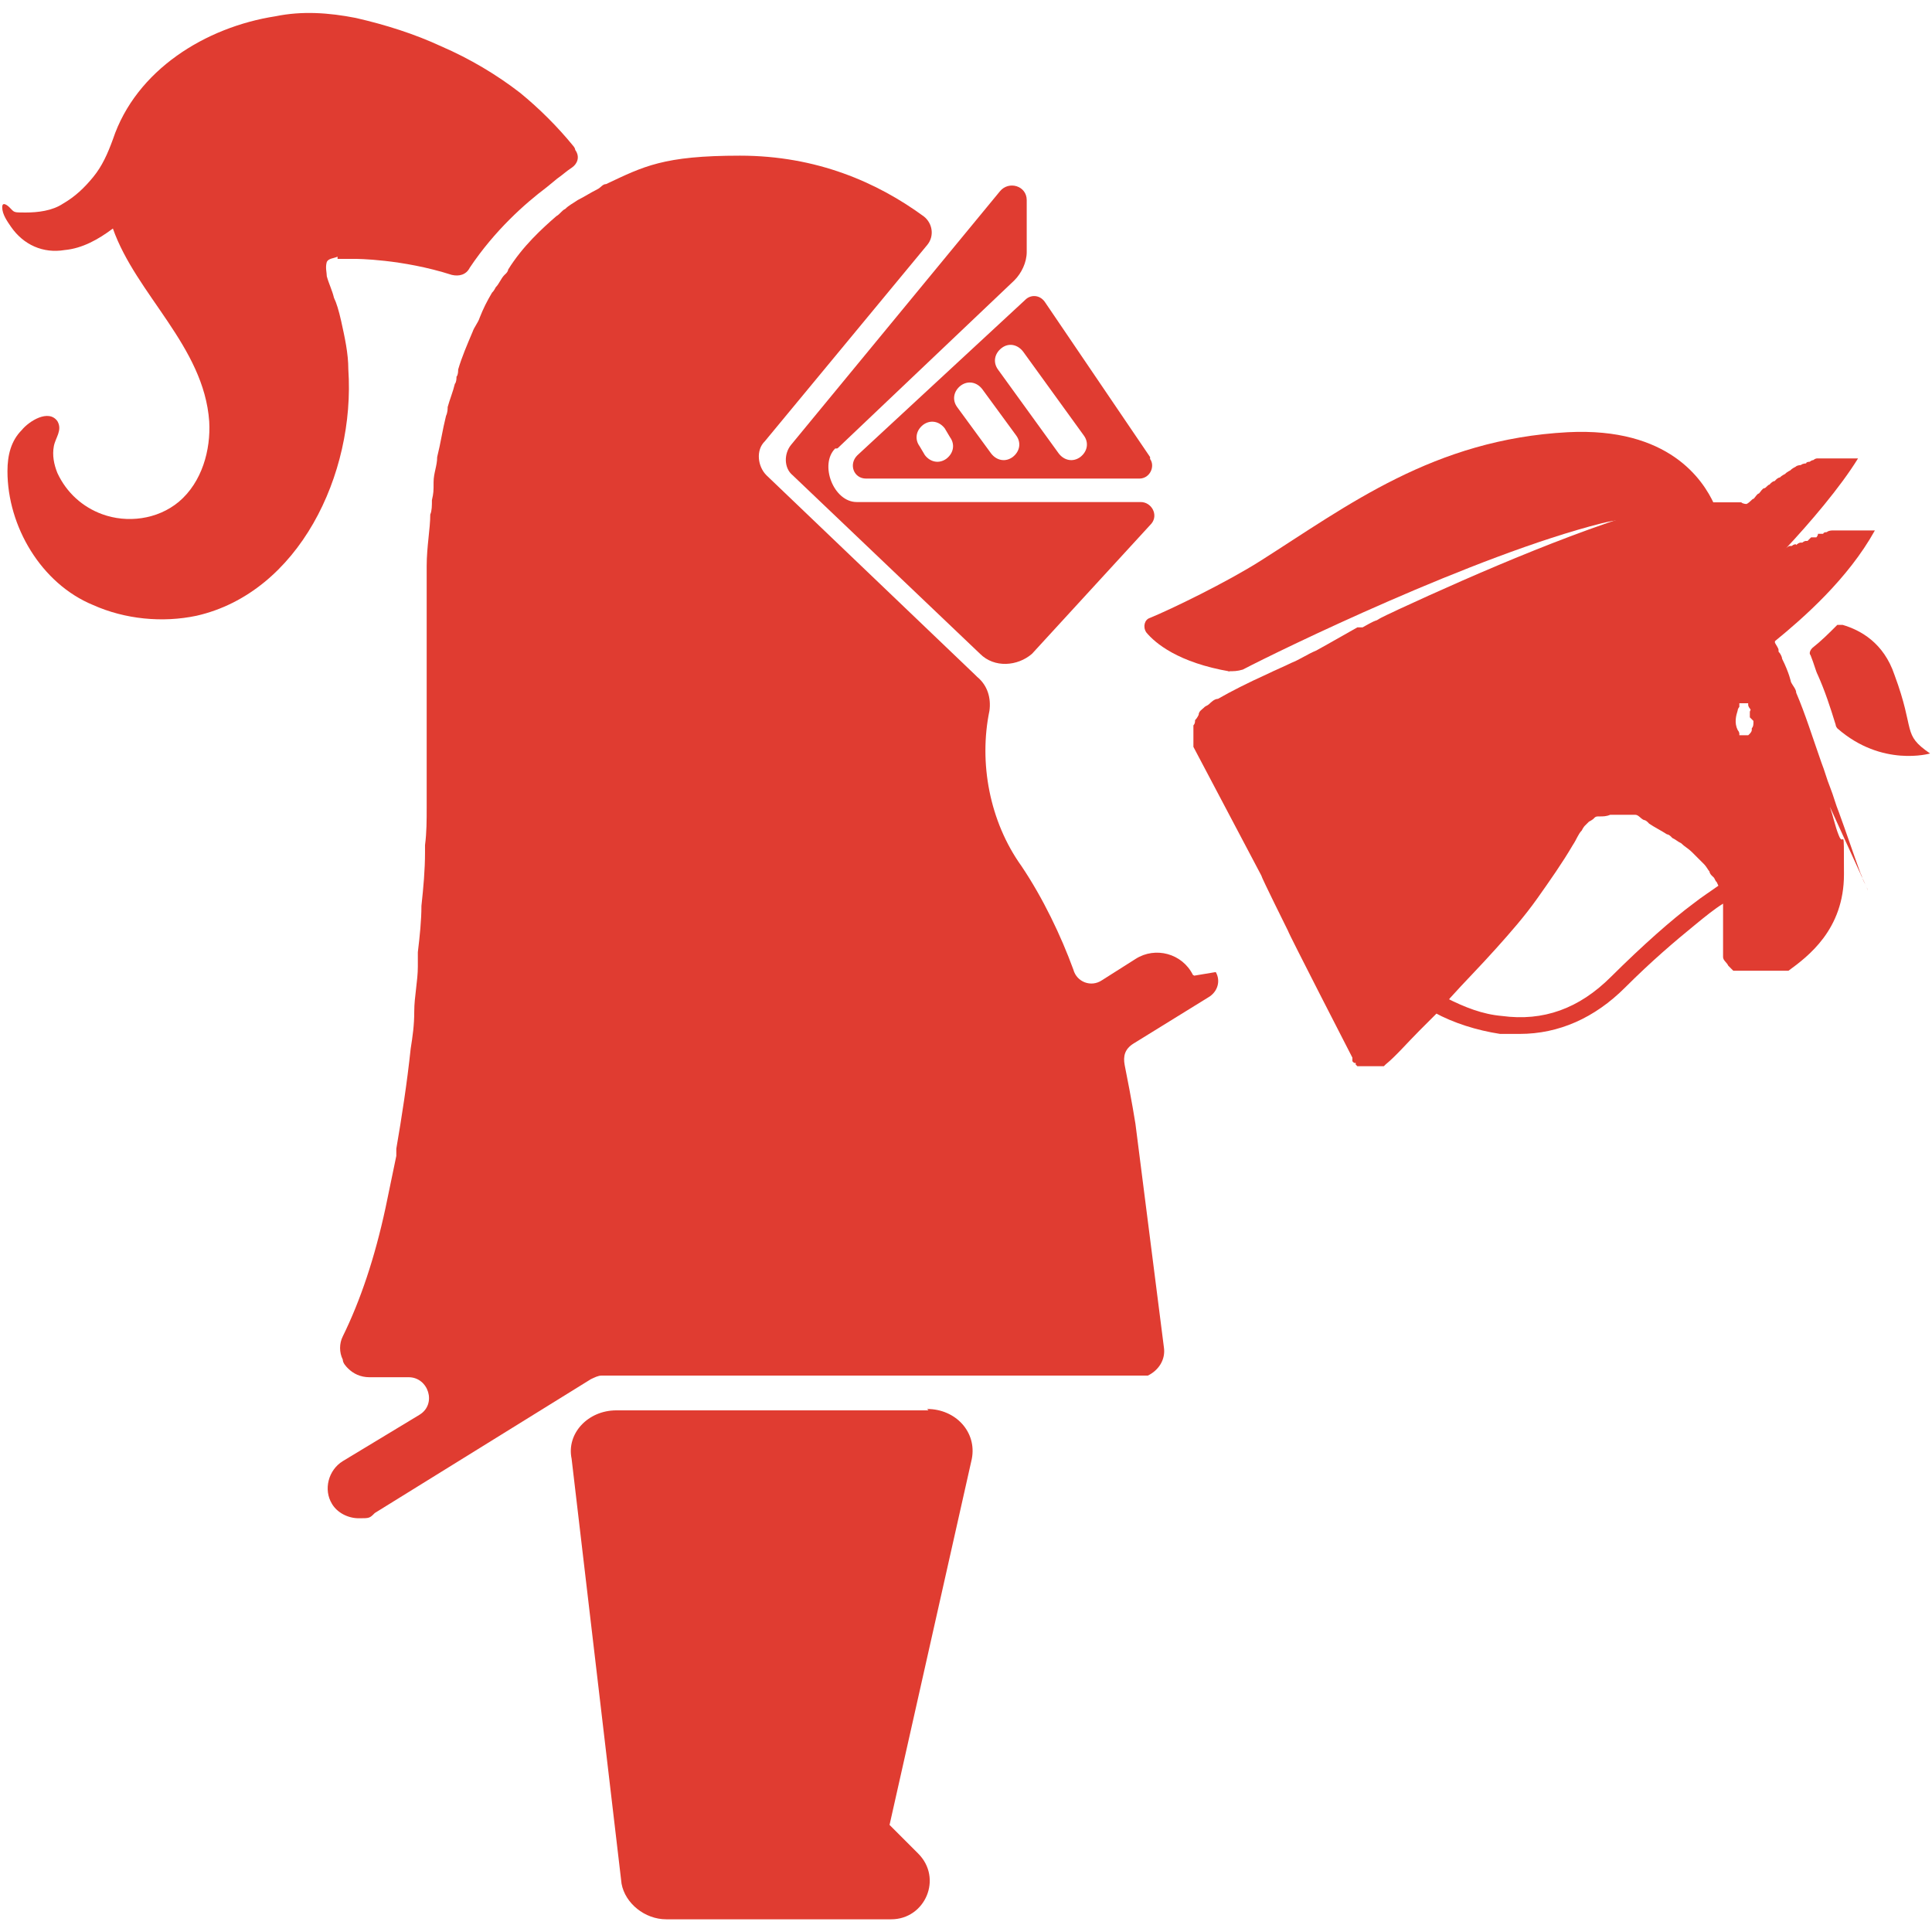 <?xml version="1.0" encoding="UTF-8"?>
<svg id="Layer_1" xmlns="http://www.w3.org/2000/svg" width="700" height="700" version="1.1" viewBox="0 0 700 700">
  <!-- Generator: Adobe Illustrator 29.1.0, SVG Export Plug-In . SVG Version: 2.1.0 Build 142)  -->
  <defs>
    <style>
      .st0 {
        fill: #e03c31;
      }
    </style>
  </defs>
  <path class="st0" d="M686.4,244.5c-3.9-11.6-12.3-16.2-18.8-18.1h-1.9c-3.2,3.2-5.8,5.8-9.1,8.4-.6.6-1.3,1.9-.6,2.6,1.3,3.2,1.9,5.8,2.6,7.1,2.6,5.8,4.5,11.6,6.5,18.1,0,0,0,.6.6,1.3,16.2,14.2,33.6,9.1,33.6,9.1-10.3-7.1-5.2-7.8-12.9-28.5Z"/>
  <path class="st0" d="M445.1,243.2c1.9,0,3.2,0,5.2-.6,13.6-7.1,84.1-41.4,130-53,5.2-1.3,11-1.9,16.2-1.9s10.3.6,15.5,1.9h1.9c1.9-1.9,3.9-3.2,6.5-4.5.6,0,1.3-1.3.6-2.6-3.9-8.4-16.2-27.8-53-25.9-48.5,2.6-79.6,26.5-111.3,46.6-12.3,7.8-32.3,17.5-40.1,20.7-1.9.6-2.6,3.2-1.3,5.2,3.2,3.9,11.6,11,30.4,14.2h-.6Z"/>
  <path class="st0" d="M676.7,322.8c0-.6-.6-1.9-1.3-3.2s-.6-1.9-1.3-3.2c-2.6-7.1-5.2-14.9-7.8-22-1.3-3.2-1.9-5.8-3.2-9.1-1.3-3.2-1.9-5.8-3.2-9.1-3.2-9.1-5.8-17.5-9.1-25.2,0-1.3-1.3-2.6-1.9-3.9,0,0-.6-3.2-3.2-8.4,0-.6-.6-1.9-1.3-2.6v-.6c0-.6-.6-1.3-1.3-2.6v-.6c10.3-8.4,26.5-22.6,36.2-40.1h-15.5s-1.3,0-1.9.6h0s-1.3,0-1.3.6h-1.9q0,.6-.6,1.3h-1.9s-.6.6-1.3,1.3h-.6s-.6,0-1.3.6h-.6s-.6,0-1.3.6,0,0-.6,0c0,0-.6,0-1.3.6h-.6c-.6,0-1.3.6-1.9,1.3,9.1-9.7,20.1-22.6,26.5-33h-14.9s-.6,0-1.3.6h0s-.6,0-1.3.6h0s-1.3,0-1.3.6h0s-1.3,0-1.9.6h0s-1.3,0-1.9.6h0s-1.3.6-1.9,1.3h0s-1.3.6-1.9,1.3h0s-1.3.6-1.9,1.3h0c-.6,0-1.3.6-1.9,1.3h0c-.6,0-1.3.6-1.9,1.3h0c-.6,0-1.3,1.3-1.9,1.3h0c-.6,0-1.3,1.3-1.9,1.9h0c-.6,0-1.3,1.3-1.9,1.9h0c-.6,0-1.3,1.3-2.6,1.9,0,0-1.3,0-1.9-.6h-16.8c-.6,0,0,0,0,0h-7.1c-31,7.8-72.4,25.9-100.3,38.8-2.6,1.3-5.8,2.6-7.8,3.9-1.9.6-3.9,1.9-5.2,2.6h-1.9c-9.1,5.2-14.9,8.4-14.9,8.4-3.2,1.3-5.8,3.2-9.1,4.5-2.6,1.3-5.8,2.6-8.4,3.9-7.1,3.2-13.6,6.5-18.1,9.1-1.3,0-2.6,1.3-3.2,1.9s-1.3.6-1.9,1.3c-.6.6-1.9,1.3-1.9,2.6,0,0-.6,1.3-1.3,1.9,0,.6,0,1.3-.6,1.9v7.8l24.6,46.6h0c0,.6,9.7,20.1,9.7,20.1h0c0,.6,23.3,45.9,23.3,45.9v1.3h0l.6.6h.6v.6l.6.6h3.2c.6,0,0,0,0,0h3.2c.6,0,0,0,0,0h3.2l.6-.6c3.9-3.2,7.8-7.8,12.3-12.3l3.9-3.9c.6-.6,1.9-1.9,2.6-2.6,1.3-1.9,3.2-3.2,4.5-5.2,5.2-5.8,11-11.6,16.8-18.1,5.2-5.8,10.3-11.6,14.9-18.1s9.1-12.9,12.9-19.4c1.3-1.9,1.9-3.9,3.2-5.2,0,0,.6-1.3,1.3-1.9l1.3-1.3s1.3-.6,1.9-1.3,1.3-.6,1.9-.6c1.3,0,2.6,0,3.9-.6h5.8c.6,0,0,0,0,0h3.2c1.3,0,1.9,1.3,3.2,1.9.6,0,1.3.6,1.9,1.3,1.9,1.3,4.5,2.6,6.5,3.9.6,0,1.3.6,1.9,1.3,1.3.6,1.9,1.3,3.2,1.9,1.3,1.3,2.6,1.9,3.9,3.2,0,0,1.3,1.3,1.9,1.9.6.6,1.9,1.9,2.6,2.6s1.3,1.9,1.9,2.6c0,.6.6,1.3,1.3,1.9s.6,1.3,1.3,1.9h0l.6,1.3c-2.6,1.9-5.8,3.9-9.1,6.5-7.8,5.8-18.1,14.9-29.8,26.5-11.6,11.6-24.6,16.2-39.5,14.2-7.1-.6-13.6-3.2-20.1-6.5-3.2-1.3-6.5-3.2-9.1-5.2-1.9,1.9-3.2,3.2-4.5,5.2,2.6,1.9,5.8,3.9,9.1,5.2,7.1,3.9,15.5,6.5,23.9,7.8h7.1c14.2,0,27.2-5.8,38.2-16.8,9.7-9.7,18.1-16.8,25.2-22.6,3.9-3.2,7.1-5.8,10.3-7.8h0v.6h0v.6h0v3.2h0v1.3h0v1.3h0v3.2h0v1.3h0v1.3h0v1.3h0v1.3h0v1.3h0v1.3h0v1.3h0c0,1.3,1.3,1.9,1.9,3.2h0l.6.6h0l.6.6h0l.6.6h14.2c.6,0,0,0,0,0h5.8c7.1-5.2,20.1-14.9,20.1-34.9s0-9.1-1.9-14.2c-1.3-3.2-1.9-6.5-3.2-10.3h0l13.6,29.8ZM635.3,261.3c0,1.3,0,1.9-.6,2.6v.6c0,.6-.6,1.3-1.3,1.9h-3.2v-.6s0-.6-.6-1.3c-1.3-2.6-.6-5.2,0-7.1,0,0,0-.6.6-1.3h0v-1.3h3.2v.6s0,.6.6,1.3,0,.6,0,1.3v1.9h0l1.3,1.3Z"/>
  <path class="st0" d="M122.3,93.8h6.5s16.8,0,34.9,5.8c2.6.6,5.2,0,6.5-2.6h0c9.1-13.6,20.1-23.3,27.8-29.1l3.9-3.2c1.9-1.3,3.2-2.6,5.2-3.9s3.2-3.9,1.3-6.5c0-.6-.6-1.3-.6-1.3-5.8-7.1-12.3-13.6-19.4-19.4-8.4-6.5-18.1-12.3-28.5-16.8-9.7-4.5-20.1-7.8-31-10.3-9.7-1.9-19.4-2.6-29.1-.6-25.2,3.9-50.5,19.4-58.9,44.6-1.9,5.2-3.9,9.7-7.1,13.6s-6.5,7.1-11,9.7c-3.9,2.6-9.1,3.2-13.6,3.2s-3.9,0-5.8-1.9c0,0-2.6-2.6-2.6,0s1.9,5.2,3.2,7.1c4.5,6.5,11.6,9.7,19.4,8.4,6.5-.6,12.3-3.9,17.5-7.8,8.4,23.9,33,42.7,34.9,69.9.6,10.3-2.6,22-11,29.1-7.8,6.5-18.8,7.8-27.8,4.5-7.1-2.6-12.9-7.8-16.2-14.9-1.3-3.2-1.9-6.5-1.3-9.7s3.2-5.8,1.3-9.1c-3.2-4.5-10.3,0-12.9,3.2-3.9,3.9-5.2,9.1-5.2,14.9,0,20.1,12.3,40.8,31,48.5,11.6,5.2,25.2,6.5,37.5,3.9,36.9-8.4,57.6-51.1,55-89.3,0-5.8-1.3-11.6-2.6-17.5q-1.3-5.8-2.6-8.4c-.6-2.6-1.9-5.2-2.6-7.8,0-1.3-.6-3.2,0-5.2.6-1.3,2.6-1.3,3.9-1.9h0v.6Z"/>
  <path class="st0" d="M336.5,511h-113.2c-10.3,0-18.1,8.4-16.2,17.5l18.1,154c1.3,7.1,8.4,12.9,16.2,12.9h81.5c12.3,0,18.8-14.9,9.7-23.9l-10.3-10.3,29.8-132.6c1.9-9.7-5.8-18.1-16.2-18.1h0l.6.6Z"/>
  <path class="st0" d="M432.2,353.2h0c-3.9-7.8-13.6-10.3-20.7-5.8l-12.3,7.8c-3.9,2.6-9.1.6-10.3-3.9-4.5-12.3-11-25.9-18.8-37.5-11.6-16.2-15.5-37.5-11.6-56.3.6-4.5-.6-9.1-4.5-12.3l-.6-.6-75.7-72.4c-3.2-3.2-3.9-9.1-.6-12.3l58.9-71.2c2.6-3.2,1.9-7.8-1.3-10.3-16.8-12.3-38.8-22-66.6-22s-34.9,3.9-48.5,10.3c-1.3,0-1.9,1.3-3.2,1.9-2.6,1.3-4.5,2.6-7.1,3.9-1.9,1.3-3.2,1.9-4.5,3.2-1.3.6-1.9,1.9-3.2,2.6-5.2,4.5-12.3,11-17.5,19.4h0c0,.6-.6,1.3-1.3,1.9-1.3,1.3-1.9,3.2-3.2,4.5h0s-.6,1.3-1.3,1.9c-1.9,3.2-3.2,5.8-4.5,9.1-.6,1.9-1.9,3.2-2.6,5.2-1.9,4.5-3.9,9.1-5.2,13.6,0,.6,0,1.9-.6,2.6,0,.6,0,1.9-.6,2.6-.6,2.6-1.9,5.8-2.6,8.4,0,.6,0,1.9-.6,3.2-1.3,5.2-1.9,9.7-3.2,14.9,0,3.2-1.3,5.8-1.3,9.1s0,3.9-.6,6.5c0,1.9,0,3.9-.6,5.2,0,5.2-1.3,11.6-1.3,18.8h0v3.9h0v3.9h0v79.6c0,4.5,0,9.1-.6,13.6v2.6c0,6.5-.6,12.9-1.3,19.4,0,5.2-.6,11-1.3,16.8v5.2c0,5.2-1.3,11-1.3,16.2s-.6,9.1-1.3,13.6c-1.3,12.3-3.2,24.6-5.2,36.2v2.6c-1.3,6.5-2.6,12.3-3.9,18.8-3.9,18.1-9.1,33.6-15.5,46.6-1.3,2.6-1.3,5.8,0,8.4,0,1.3,1.3,2.6,1.9,3.2,1.9,1.9,4.5,3.2,7.8,3.2h14.2c7.1,0,10.3,9.7,3.9,13.6l-27.8,16.8c-5.2,3.2-7.1,10.3-3.9,15.5,1.9,3.2,5.8,5.2,9.7,5.2s3.9,0,5.8-1.9l78.3-48.5c1.3-.6,2.6-1.3,3.9-1.3h197.9c3.9-1.9,6.5-5.8,5.8-10.3l-10.3-80.9s-1.3-8.4-3.9-21.3c-.6-3.2,0-5.8,3.2-7.8l27.2-16.8c3.2-1.9,4.5-5.8,2.6-9.1h0l-7.8,1.3Z"/>
  <path class="st0" d="M303.5,162.4l64-60.8c2.6-2.6,4.5-6.5,4.5-10.3v-18.8c0-5.2-6.5-7.1-9.7-3.2l-75.7,91.9c-2.6,3.2-2.6,8.4.6,11l67.9,64.7c5.2,5.2,13.6,4.5,18.8,0l43.3-47.2c2.6-3.2,0-7.8-3.9-7.8h-102.9c-8.4,0-13.6-13.6-7.8-19.4h.6Z"/>
  <path class="st0" d="M416.7,165.6l-38.2-56.3c-1.9-2.6-5.2-2.6-7.1-.6l-60.8,56.3c-3.2,3.2-1.3,8.4,3.2,8.4h99c3.9,0,5.8-4.5,3.9-7.1h0v-.6ZM342.9,166.2c-2.6,1.9-5.8,1.3-7.8-1.3l-1.9-3.2c-1.9-2.6-1.3-5.8,1.3-7.8h0c2.6-1.9,5.8-1.3,7.8,1.3l1.9,3.2c1.9,2.6,1.3,5.8-1.3,7.8ZM366.9,165.6c-2.6,1.9-5.8,1.3-7.8-1.3l-12.3-16.8c-1.9-2.6-1.3-5.8,1.3-7.8h0c2.6-1.9,5.8-1.3,7.8,1.3l12.3,16.8c1.9,2.6,1.3,5.8-1.3,7.8ZM391.4,165.6c-2.6,1.9-5.8,1.3-7.8-1.3l-22-30.4c-1.9-2.6-1.3-5.8,1.3-7.8s5.8-1.3,7.8,1.3l22,30.4c1.9,2.6,1.3,5.8-1.3,7.8Z"/>
</svg>